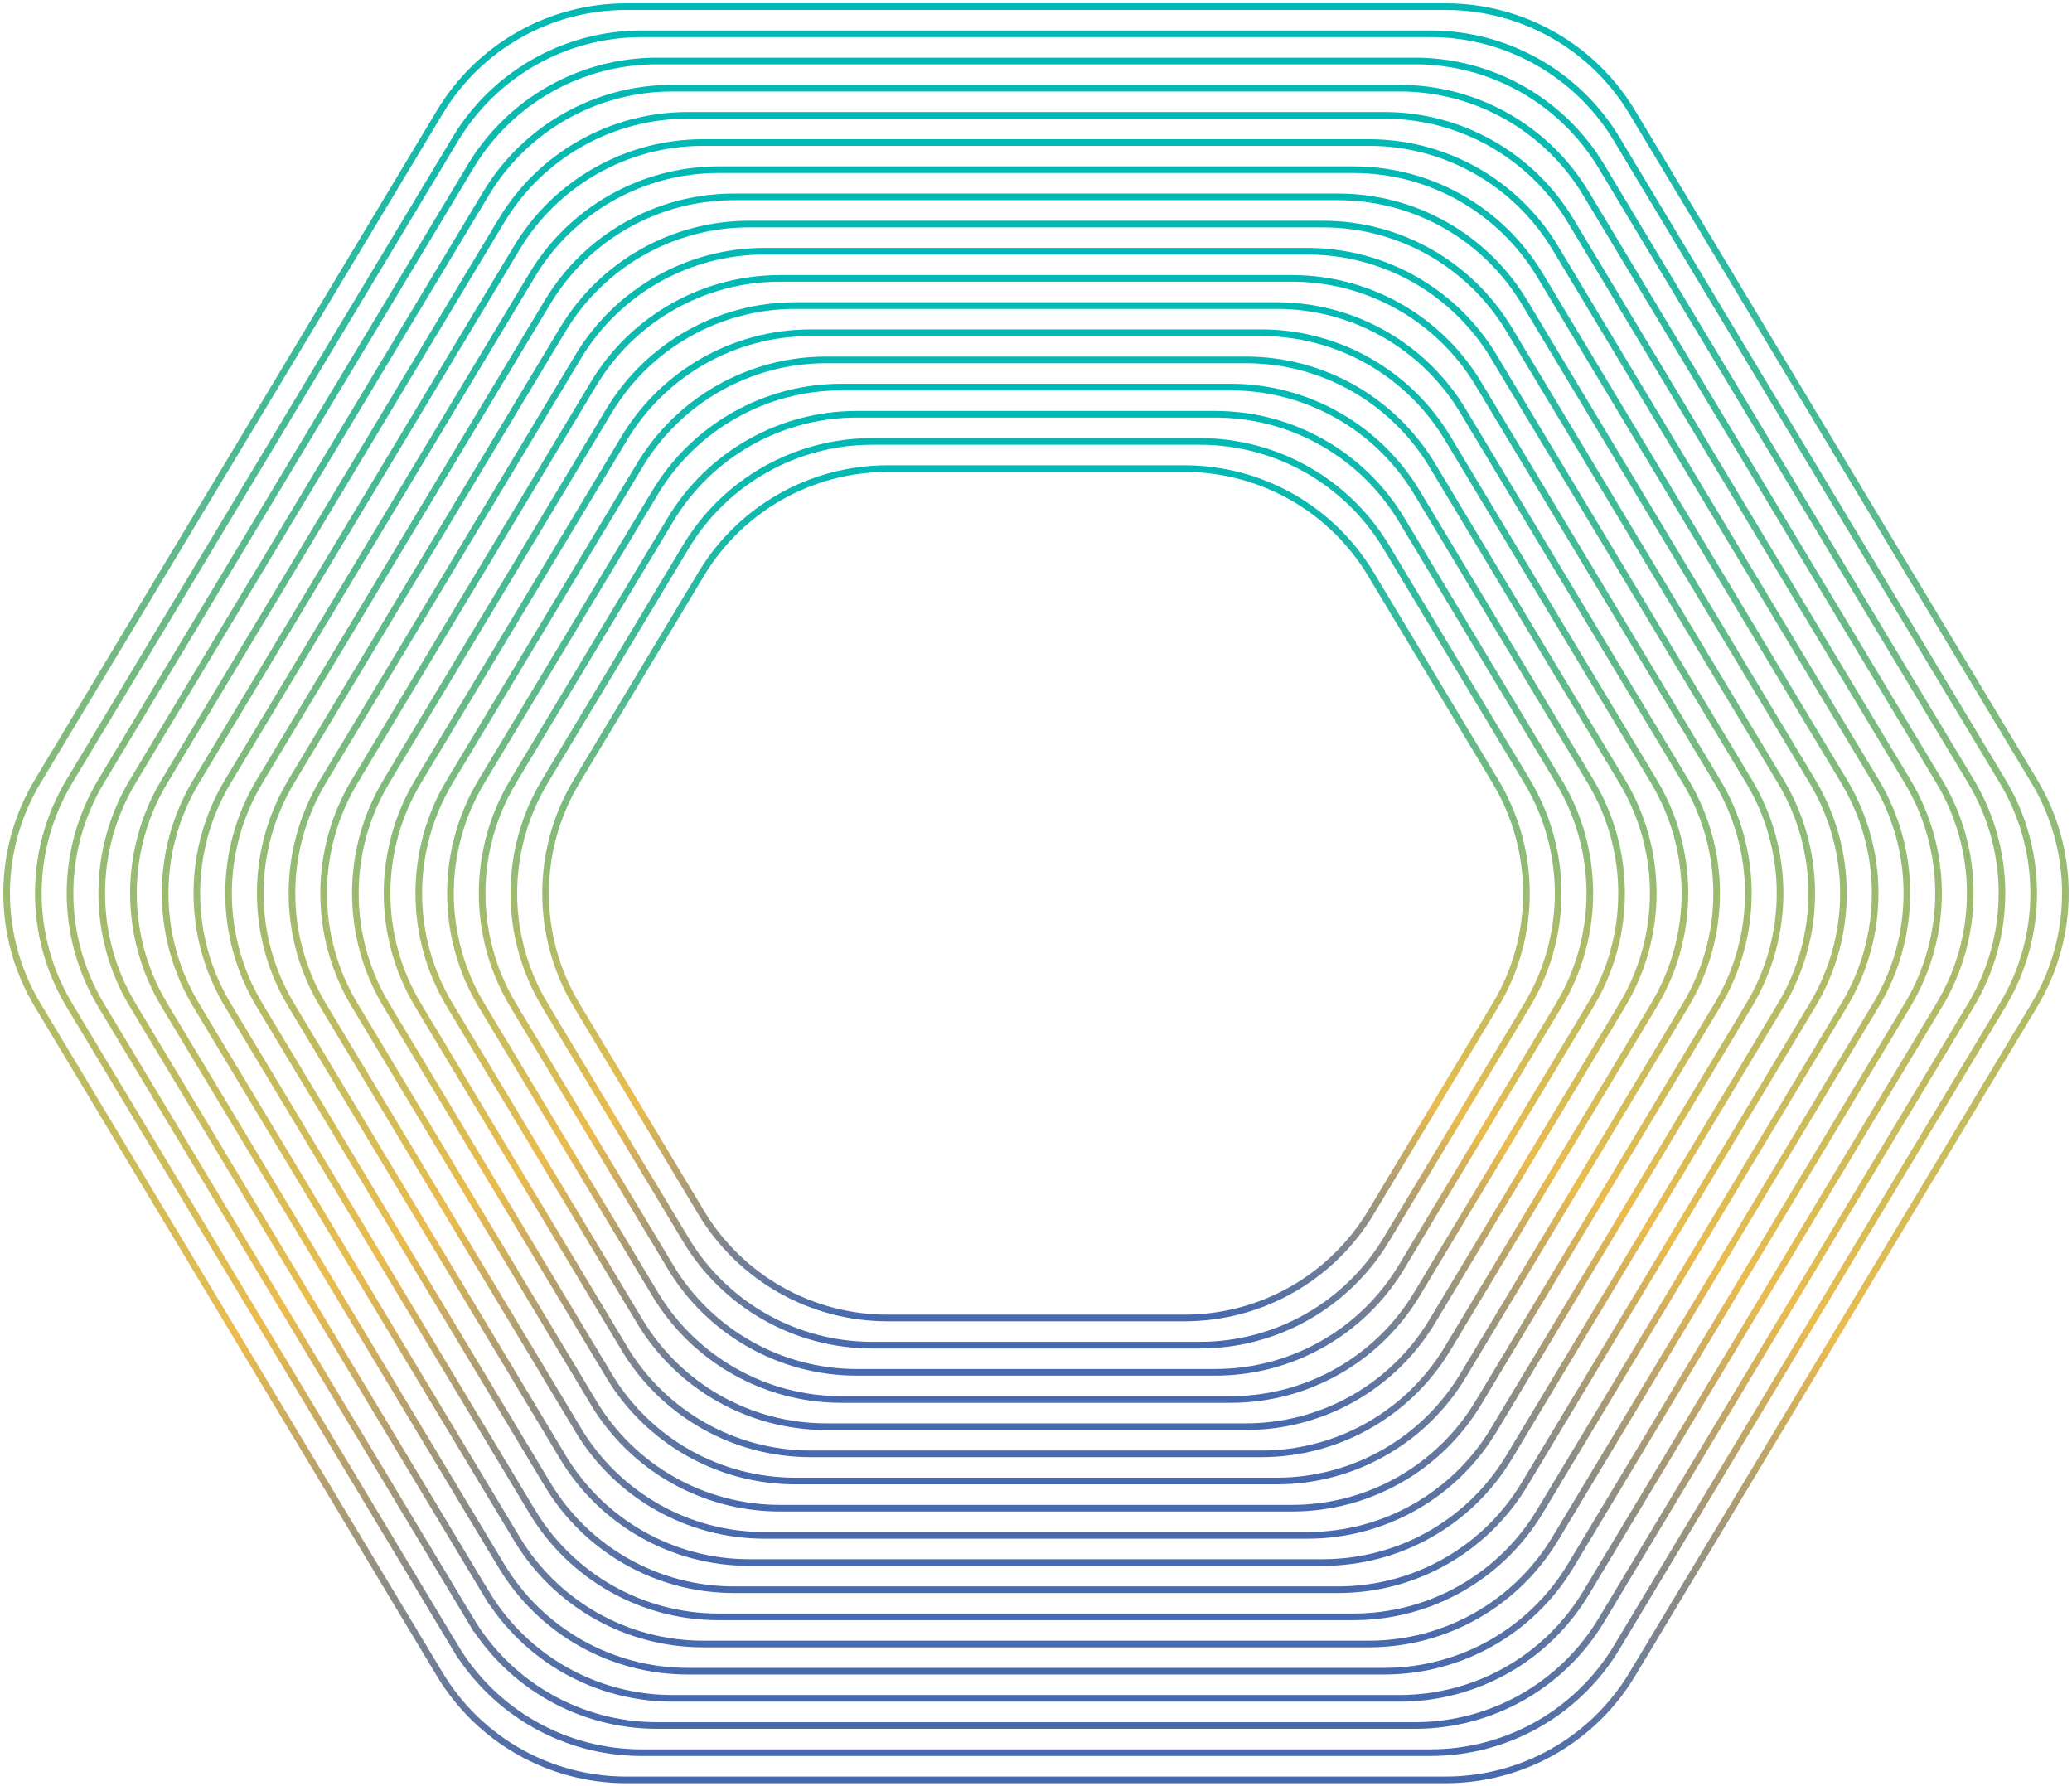 <svg width="312" height="269" viewBox="0 0 312 269" fill="none" xmlns="http://www.w3.org/2000/svg">
<path d="M217.709 1H94.291C82.801 1 72.151 7.023 66.234 16.872L5.677 117.65C-0.559 128.027 -0.559 140.994 5.677 151.37L66.234 252.149C72.151 261.998 82.801 268.021 94.291 268.021H217.709C229.199 268.021 239.849 261.998 245.766 252.149L306.323 151.37C312.559 140.994 312.559 128.027 306.323 117.65L245.766 16.872C239.849 7.023 229.199 1 217.709 1Z" stroke="url(#paint0_linear_3088_2990)" stroke-miterlimit="10"/>
<path d="M68.55 248.057L10.448 151.37C4.213 140.994 4.213 128.027 10.448 117.65L68.55 20.963C74.467 11.115 85.118 5.092 96.607 5.092H215.398C226.887 5.092 237.538 11.115 243.455 20.963L301.553 117.65C307.789 128.027 307.789 140.994 301.553 151.37L243.455 248.053C237.538 257.902 226.887 263.925 215.398 263.925H96.607C85.118 263.925 74.467 257.902 68.55 248.053V248.057Z" stroke="url(#paint1_linear_3088_2990)" stroke-miterlimit="10"/>
<path d="M70.866 243.966L15.223 151.37C8.987 140.994 8.987 128.027 15.223 117.65L70.866 25.055C76.782 15.206 87.433 9.183 98.923 9.183H213.081C224.571 9.183 235.222 15.206 241.138 25.055L296.777 117.65C303.013 128.027 303.013 140.994 296.777 151.37L241.138 243.961C235.222 253.81 224.571 259.833 213.081 259.833H98.923C87.433 259.833 76.782 253.81 70.866 243.961V243.966Z" stroke="url(#paint2_linear_3088_2990)" stroke-miterlimit="10"/>
<path d="M73.178 239.874L19.998 151.37C13.762 140.994 13.762 128.027 19.998 117.65L73.178 29.147C79.095 19.298 89.745 13.275 101.235 13.275H210.766C222.255 13.275 232.906 19.298 238.823 29.147L292.003 117.65C298.238 128.027 298.238 140.994 292.003 151.37L238.823 239.87C232.906 249.718 222.255 255.741 210.766 255.741H101.235C89.745 255.741 79.095 249.718 73.178 239.87V239.874Z" stroke="url(#paint3_linear_3088_2990)" stroke-miterlimit="10"/>
<path d="M75.495 235.782L24.77 151.374C18.534 140.998 18.534 128.031 24.77 117.655L75.495 33.243C81.411 23.394 92.062 17.371 103.551 17.371H208.45C219.94 17.371 230.591 23.394 236.507 33.243L287.228 117.655C293.464 128.031 293.464 140.998 287.228 151.374L236.507 235.782C230.591 245.631 219.94 251.654 208.45 251.654H103.551C92.062 251.654 81.411 245.631 75.495 235.782Z" stroke="url(#paint4_linear_3088_2990)" stroke-miterlimit="10"/>
<path d="M77.81 231.69L29.544 151.374C23.308 140.998 23.308 128.031 29.544 117.655L77.81 37.334C83.726 27.486 94.377 21.463 105.867 21.463H206.138C217.628 21.463 228.278 27.486 234.195 37.334L282.457 117.655C288.692 128.031 288.692 140.998 282.457 151.374L234.195 231.69C228.278 241.539 217.628 247.562 206.138 247.562H105.867C94.377 247.562 83.726 241.539 77.81 231.69Z" stroke="url(#paint5_linear_3088_2990)" stroke-miterlimit="10"/>
<path d="M80.125 227.599L34.318 151.374C28.083 140.998 28.083 128.031 34.318 117.655L80.125 41.426C86.042 31.577 96.692 25.554 108.182 25.554H203.821C215.311 25.554 225.962 31.577 231.878 41.43L277.681 117.659C283.917 128.035 283.917 141.002 277.681 151.378L231.878 227.603C225.962 237.452 215.311 243.475 203.821 243.475H108.182C96.692 243.475 86.042 237.452 80.125 227.603V227.599Z" stroke="url(#paint6_linear_3088_2990)" stroke-miterlimit="10"/>
<path d="M82.438 223.507L39.09 151.374C32.854 140.998 32.854 128.031 39.09 117.655L82.438 45.518C88.354 35.669 99.005 29.646 110.494 29.646H201.506C212.996 29.646 223.646 35.669 229.563 45.522L272.91 117.659C279.146 128.035 279.146 141.002 272.91 151.378L229.563 223.511C223.646 233.36 212.996 239.387 201.506 239.387H110.494C99.005 239.387 88.354 233.364 82.438 223.515V223.507Z" stroke="url(#paint7_linear_3088_2990)" stroke-miterlimit="10"/>
<path d="M84.754 219.415L43.865 151.374C37.63 140.998 37.63 128.031 43.865 117.655L84.754 49.609C90.67 39.761 101.321 33.738 112.811 33.738H199.191C210.68 33.738 221.331 39.761 227.247 49.614L268.136 117.659C274.372 128.035 274.372 141.002 268.136 151.378L227.247 219.419C221.331 229.268 210.68 235.295 199.191 235.295H112.811C101.321 235.295 90.67 229.272 84.754 219.424V219.415Z" stroke="url(#paint8_linear_3088_2990)" stroke-miterlimit="10"/>
<path d="M87.069 215.324L48.64 151.374C42.404 140.998 42.404 128.031 48.64 117.655L87.069 53.701C92.986 43.852 103.636 37.83 115.126 37.83H196.878C208.368 37.83 219.018 43.852 224.935 53.705L263.364 117.659C269.6 128.035 269.6 141.002 263.364 151.378L224.935 215.328C219.018 225.176 208.368 231.204 196.878 231.204H115.126C103.636 231.204 92.986 225.181 87.069 215.332V215.324Z" stroke="url(#paint9_linear_3088_2990)" stroke-miterlimit="10"/>
<path d="M89.381 211.232L53.411 151.374C47.175 140.998 47.175 128.031 53.411 117.655L89.381 57.793C95.298 47.944 105.949 41.921 117.438 41.921H194.559C206.048 41.921 216.699 47.944 222.616 57.797L258.586 117.659C264.822 128.035 264.822 141.002 258.586 151.378L222.616 211.236C216.699 221.085 206.048 227.112 194.559 227.112H117.438C105.949 227.112 95.298 221.089 89.381 211.24V211.232Z" stroke="url(#paint10_linear_3088_2990)" stroke-miterlimit="10"/>
<path d="M91.697 207.14L58.186 151.374C51.95 140.998 51.95 128.031 58.186 117.655L91.697 61.885C97.613 52.036 108.264 46.013 119.754 46.013H192.246C203.736 46.013 214.387 52.036 220.303 61.889L253.814 117.659C260.05 128.035 260.05 141.002 253.814 151.378L220.303 207.144C214.387 216.993 203.736 223.02 192.246 223.02H119.754C108.264 223.02 97.613 216.997 91.697 207.148V207.14Z" stroke="url(#paint11_linear_3088_2990)" stroke-miterlimit="10"/>
<path d="M94.013 203.048L62.961 151.374C56.725 140.998 56.725 128.031 62.961 117.655L94.013 65.976C99.93 56.127 110.58 50.105 122.07 50.105H189.931C201.42 50.105 212.071 56.127 217.988 65.98L249.04 117.659C255.275 128.035 255.275 141.002 249.04 151.378L217.988 203.053C212.071 212.901 201.42 218.928 189.931 218.928H122.066C110.576 218.928 99.925 212.905 94.009 203.057L94.013 203.048Z" stroke="url(#paint12_linear_3088_2990)" stroke-miterlimit="10"/>
<path d="M96.328 198.957L67.735 151.374C61.5 140.998 61.5 128.031 67.735 117.655L96.328 70.068C102.245 60.219 112.896 54.196 124.385 54.196H187.618C199.108 54.196 209.759 60.219 215.675 70.072L244.268 117.659C250.504 128.035 250.504 141.002 244.268 151.378L215.675 198.961C209.759 208.81 199.108 214.837 187.618 214.837H124.385C112.896 214.837 102.245 208.814 96.328 198.965V198.957Z" stroke="url(#paint13_linear_3088_2990)" stroke-miterlimit="10"/>
<path d="M98.641 194.865L72.507 151.374C66.271 140.998 66.271 128.031 72.507 117.655L98.645 74.16C104.561 64.311 115.212 58.288 126.702 58.288H185.307C196.797 58.288 207.447 64.311 213.364 74.164L239.498 117.659C245.733 128.035 245.733 141.002 239.498 151.378L213.364 194.869C207.447 204.718 196.797 210.745 185.307 210.745H126.702C115.212 210.745 104.561 204.722 98.645 194.873L98.641 194.865Z" stroke="url(#paint14_linear_3088_2990)" stroke-miterlimit="10"/>
<path d="M100.957 190.773L77.278 151.374C71.043 140.998 71.043 128.031 77.278 117.655L100.957 78.251C106.874 68.403 117.524 62.38 129.014 62.38H182.988C194.477 62.38 205.128 68.403 211.044 78.255L234.719 117.659C240.955 128.035 240.955 141.002 234.719 151.378L211.044 190.777C205.128 200.626 194.477 206.653 182.988 206.653H129.014C117.524 206.653 106.874 200.63 100.957 190.782V190.773Z" stroke="url(#paint15_linear_3088_2990)" stroke-miterlimit="10"/>
<path d="M103.272 186.682L82.053 151.374C75.817 140.998 75.817 128.031 82.053 117.655L103.272 82.343C109.189 72.494 119.84 66.471 131.329 66.471H180.675C192.165 66.471 202.815 72.494 208.732 82.347L229.948 117.659C236.183 128.035 236.183 141.002 229.948 151.378L208.732 186.686C202.815 196.535 192.165 202.562 180.675 202.562H131.329C119.84 202.562 109.189 196.539 103.272 186.69V186.682Z" stroke="url(#paint16_linear_3088_2990)" stroke-miterlimit="10"/>
<path d="M105.589 182.59L86.828 151.374C80.592 140.998 80.592 128.031 86.828 117.655L105.589 86.435C111.505 76.586 122.156 70.563 133.646 70.563H178.36C189.849 70.563 200.5 76.586 206.417 86.439L225.173 117.659C231.409 128.035 231.409 141.002 225.173 151.378L206.417 182.594C200.5 192.443 189.849 198.47 178.36 198.47H133.646C122.156 198.47 111.505 192.447 105.589 182.598V182.59Z" stroke="url(#paint17_linear_3088_2990)" stroke-miterlimit="10"/>
<defs>
<linearGradient id="paint0_linear_3088_2990" x1="156" y1="1" x2="156" y2="268.021" gradientUnits="userSpaceOnUse">
<stop stop-color="#00B9B4"/>
<stop offset="0.75" stop-color="#EBBC4E"/>
<stop offset="1" stop-color="#4669AF"/>
</linearGradient>
<linearGradient id="paint1_linear_3088_2990" x1="156.001" y1="5.092" x2="156.001" y2="263.925" gradientUnits="userSpaceOnUse">
<stop stop-color="#00B9B4"/>
<stop offset="0.75" stop-color="#EBBC4E"/>
<stop offset="1" stop-color="#4669AF"/>
</linearGradient>
<linearGradient id="paint2_linear_3088_2990" x1="156" y1="9.183" x2="156" y2="259.833" gradientUnits="userSpaceOnUse">
<stop stop-color="#00B9B4"/>
<stop offset="0.75" stop-color="#EBBC4E"/>
<stop offset="1" stop-color="#4669AF"/>
</linearGradient>
<linearGradient id="paint3_linear_3088_2990" x1="156" y1="13.275" x2="156" y2="255.741" gradientUnits="userSpaceOnUse">
<stop stop-color="#00B9B4"/>
<stop offset="0.75" stop-color="#EBBC4E"/>
<stop offset="1" stop-color="#4669AF"/>
</linearGradient>
<linearGradient id="paint4_linear_3088_2990" x1="155.999" y1="17.371" x2="155.999" y2="251.654" gradientUnits="userSpaceOnUse">
<stop stop-color="#00B9B4"/>
<stop offset="0.75" stop-color="#EBBC4E"/>
<stop offset="1" stop-color="#4669AF"/>
</linearGradient>
<linearGradient id="paint5_linear_3088_2990" x1="156" y1="21.463" x2="156" y2="247.562" gradientUnits="userSpaceOnUse">
<stop stop-color="#00B9B4"/>
<stop offset="0.75" stop-color="#EBBC4E"/>
<stop offset="1" stop-color="#4669AF"/>
</linearGradient>
<linearGradient id="paint6_linear_3088_2990" x1="156" y1="25.554" x2="156" y2="243.475" gradientUnits="userSpaceOnUse">
<stop stop-color="#00B9B4"/>
<stop offset="0.75" stop-color="#EBBC4E"/>
<stop offset="1" stop-color="#4669AF"/>
</linearGradient>
<linearGradient id="paint7_linear_3088_2990" x1="156" y1="29.646" x2="156" y2="239.387" gradientUnits="userSpaceOnUse">
<stop stop-color="#00B9B4"/>
<stop offset="0.75" stop-color="#EBBC4E"/>
<stop offset="1" stop-color="#4669AF"/>
</linearGradient>
<linearGradient id="paint8_linear_3088_2990" x1="156.001" y1="33.738" x2="156.001" y2="235.295" gradientUnits="userSpaceOnUse">
<stop stop-color="#00B9B4"/>
<stop offset="0.75" stop-color="#EBBC4E"/>
<stop offset="1" stop-color="#4669AF"/>
</linearGradient>
<linearGradient id="paint9_linear_3088_2990" x1="156.002" y1="37.83" x2="156.002" y2="231.204" gradientUnits="userSpaceOnUse">
<stop stop-color="#00B9B4"/>
<stop offset="0.75" stop-color="#EBBC4E"/>
<stop offset="1" stop-color="#4669AF"/>
</linearGradient>
<linearGradient id="paint10_linear_3088_2990" x1="155.998" y1="41.921" x2="155.998" y2="227.112" gradientUnits="userSpaceOnUse">
<stop stop-color="#00B9B4"/>
<stop offset="0.75" stop-color="#EBBC4E"/>
<stop offset="1" stop-color="#4669AF"/>
</linearGradient>
<linearGradient id="paint11_linear_3088_2990" x1="156" y1="46.013" x2="156" y2="223.02" gradientUnits="userSpaceOnUse">
<stop stop-color="#00B9B4"/>
<stop offset="0.75" stop-color="#EBBC4E"/>
<stop offset="1" stop-color="#4669AF"/>
</linearGradient>
<linearGradient id="paint12_linear_3088_2990" x1="156" y1="50.105" x2="156" y2="218.928" gradientUnits="userSpaceOnUse">
<stop stop-color="#00B9B4"/>
<stop offset="0.75" stop-color="#EBBC4E"/>
<stop offset="1" stop-color="#4669AF"/>
</linearGradient>
<linearGradient id="paint13_linear_3088_2990" x1="156.002" y1="54.196" x2="156.002" y2="214.837" gradientUnits="userSpaceOnUse">
<stop stop-color="#00B9B4"/>
<stop offset="0.75" stop-color="#EBBC4E"/>
<stop offset="1" stop-color="#4669AF"/>
</linearGradient>
<linearGradient id="paint14_linear_3088_2990" x1="156.002" y1="58.288" x2="156.002" y2="210.745" gradientUnits="userSpaceOnUse">
<stop stop-color="#00B9B4"/>
<stop offset="0.75" stop-color="#EBBC4E"/>
<stop offset="1" stop-color="#4669AF"/>
</linearGradient>
<linearGradient id="paint15_linear_3088_2990" x1="155.999" y1="62.38" x2="155.999" y2="206.653" gradientUnits="userSpaceOnUse">
<stop stop-color="#00B9B4"/>
<stop offset="0.75" stop-color="#EBBC4E"/>
<stop offset="1" stop-color="#4669AF"/>
</linearGradient>
<linearGradient id="paint16_linear_3088_2990" x1="156" y1="66.471" x2="156" y2="202.562" gradientUnits="userSpaceOnUse">
<stop stop-color="#00B9B4"/>
<stop offset="0.75" stop-color="#EBBC4E"/>
<stop offset="1" stop-color="#4669AF"/>
</linearGradient>
<linearGradient id="paint17_linear_3088_2990" x1="156.001" y1="70.563" x2="156.001" y2="198.47" gradientUnits="userSpaceOnUse">
<stop stop-color="#00B9B4"/>
<stop offset="0.75" stop-color="#EBBC4E"/>
<stop offset="1" stop-color="#4669AF"/>
</linearGradient>
</defs>
</svg>
